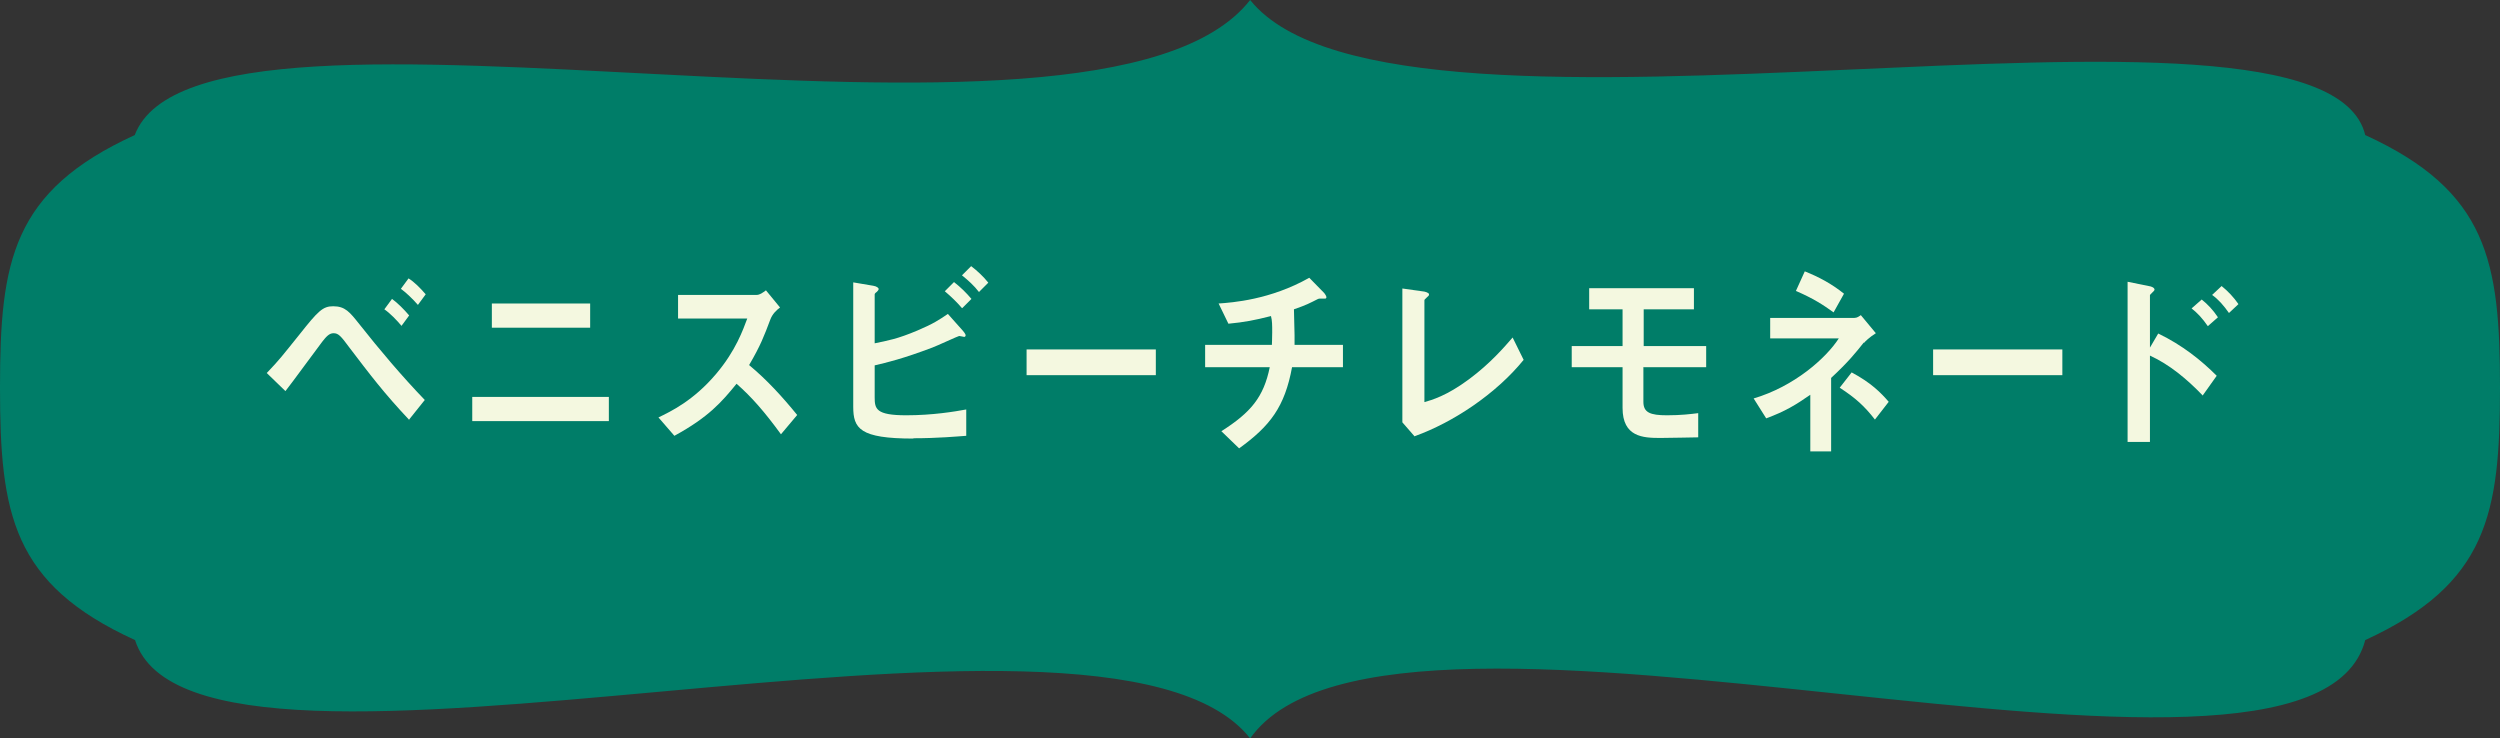 <?xml version="1.0" encoding="UTF-8"?>
<svg id="_レイヤー_2" data-name="レイヤー 2" xmlns="http://www.w3.org/2000/svg" viewBox="0 0 81.63 24.11">
  <rect x="0" y="0" width="81.63" height="24.11" fill="#333333" stroke="none"/>
  <defs>
    <style>
      .cls-1 {
        fill: #007d68;
      }

      .cls-2 {
        fill: #f4f8e0;
      }
    </style>
  </defs>
  <g id="TEXT">
    <path class="cls-1" d="M81.63,12.65c0,4.12-.4,6.41-4.4,8.25-1.8,6.91-31.81-3.29-36.41,3.21-4.8-6.1-34.41,3.1-36.41-3.21C.4,19.07,0,16.78,0,12.65S.4,6.24,4.4,4.41C6.6-1.4,35.81,6.4,40.82,0c4.8,6,35.01-1.4,36.41,4.41,4,1.83,4.4,4.12,4.4,8.25Z"/>
    <g>
      <path class="cls-2" d="M13.37,13.72c-.83-.88-1.29-1.49-1.96-2.37-.28-.38-.36-.47-.52-.47-.15,0-.25.13-.37.28-.17.22-1,1.36-1.2,1.61l-.61-.59c.43-.45.49-.54,1.07-1.26.61-.77.76-.92,1.1-.92.39,0,.54.19.85.58.68.86,1.39,1.7,2.14,2.48l-.52.65ZM13.11,10.64c-.15-.18-.37-.41-.56-.54l.25-.34c.18.13.39.34.56.54l-.25.34ZM13.65,9.96c-.2-.23-.41-.42-.56-.53l.25-.34c.19.12.38.31.56.52l-.25.34Z"/>
      <path class="cls-2" d="M15.42,13.75v-.79h4.46v.79h-4.46ZM16.06,10.7v-.79h3.21v.79h-3.21Z"/>
      <path class="cls-2" d="M25.5,14.18c-.54-.74-.96-1.22-1.45-1.65-.48.59-.91,1.09-2.03,1.7l-.52-.6c.39-.19,1.14-.54,1.89-1.43.64-.76.87-1.43,1.01-1.8h-2.26v-.77h2.56c.11,0,.2-.07.31-.15l.46.56c-.12.09-.25.21-.32.4-.2.53-.31.83-.69,1.48.58.48,1.09,1.04,1.57,1.63l-.53.63Z"/>
      <path class="cls-2" d="M29.82,14.32c-1.75,0-1.96-.33-1.96-1.04v-4.06l.65.11c.12.02.18.07.18.11,0,.03-.04.07-.06.09-.07.05-.07.07-.07.09v1.59c.43-.09.74-.14,1.4-.42.52-.22.71-.35.99-.54l.49.55s.09.1.09.15c0,0,0,.05-.05.05-.02,0-.13-.03-.16-.03s-.74.33-.88.38c-.95.36-1.49.49-1.88.58v1.04c0,.38.04.59,1.03.59.86,0,1.58-.12,1.96-.19v.86c-.28.02-.93.08-1.72.08ZM31.41,10.06c-.17-.2-.36-.38-.56-.55l.3-.3c.22.17.4.35.57.55l-.3.3ZM31.97,9.54c-.17-.22-.35-.38-.56-.55l.3-.3c.21.16.4.34.56.54l-.3.3Z"/>
      <path class="cls-2" d="M33.52,12.25v-.84h4.22v.84h-4.22Z"/>
      <path class="cls-2" d="M42.19,11.98c-.24,1.31-.72,1.93-1.73,2.66l-.58-.56c.96-.61,1.38-1.11,1.58-2.09h-2.11v-.73h2.18c0-.07.01-.19.01-.41,0-.23,0-.38-.04-.53-.55.14-.87.2-1.39.25l-.32-.66c.44-.03,1.69-.12,2.96-.84l.49.5s.07.09.07.13c0,.03-.01.04-.03.05h-.19s-.04,0-.09.03c-.2.1-.34.18-.75.32,0,.24.02.61.02.84,0,.17,0,.2,0,.32h1.58v.73h-1.66Z"/>
      <path class="cls-2" d="M46.19,14.25l-.4-.46v-4.37l.71.1s.16.03.16.09c0,.03,0,.04-.06.09-.09.08-.09.09-.09.11v3.32c.24-.07.72-.2,1.46-.75.7-.52,1.16-1.06,1.42-1.36l.36.73c-.9,1.11-2.3,2.04-3.55,2.49Z"/>
      <path class="cls-2" d="M53.66,11.98v1.14c0,.35.22.44.77.44.46,0,.78-.04,1.02-.07v.79c-.15,0-.9.02-1.24.02-.56,0-1.23-.03-1.23-.98v-1.33h-1.66v-.69h1.66v-1.2h-1.09v-.69h3.42v.69h-1.64v1.2h2.04v.69h-2.04Z"/>
      <path class="cls-2" d="M60.86,11.18c-.27.34-.5.63-1.07,1.16v2.4h-.68v-1.85c-.49.34-.82.54-1.44.77l-.41-.65c1.32-.39,2.36-1.31,2.78-1.96h-2.24v-.67h2.75c.09,0,.15-.05.21-.09l.49.59c-.22.14-.35.27-.39.32ZM59.87,10.2c-.33-.24-.67-.46-1.23-.7l.29-.64c.45.18.87.4,1.28.73l-.34.61ZM61.22,13.7c-.34-.44-.64-.71-1.15-1.04l.39-.5c.64.34.96.67,1.21.96l-.45.58Z"/>
      <path class="cls-2" d="M63.12,12.25v-.84h4.22v.84h-4.22Z"/>
      <path class="cls-2" d="M71.92,12.91c-.51-.53-1.07-1-1.72-1.3v2.82h-.73v-5.23l.74.15s.14.03.14.11c0,.04-.15.15-.15.18v1.71l.27-.46c.79.38,1.41.88,1.91,1.38l-.47.66ZM72.09,10.65c-.17-.25-.34-.43-.53-.58l.33-.29c.19.15.37.34.53.58l-.33.29ZM72.78,10.22c-.16-.23-.34-.44-.55-.59l.31-.29c.21.17.39.36.55.59l-.31.29Z"/>
    </g>
  </g>
</svg>
